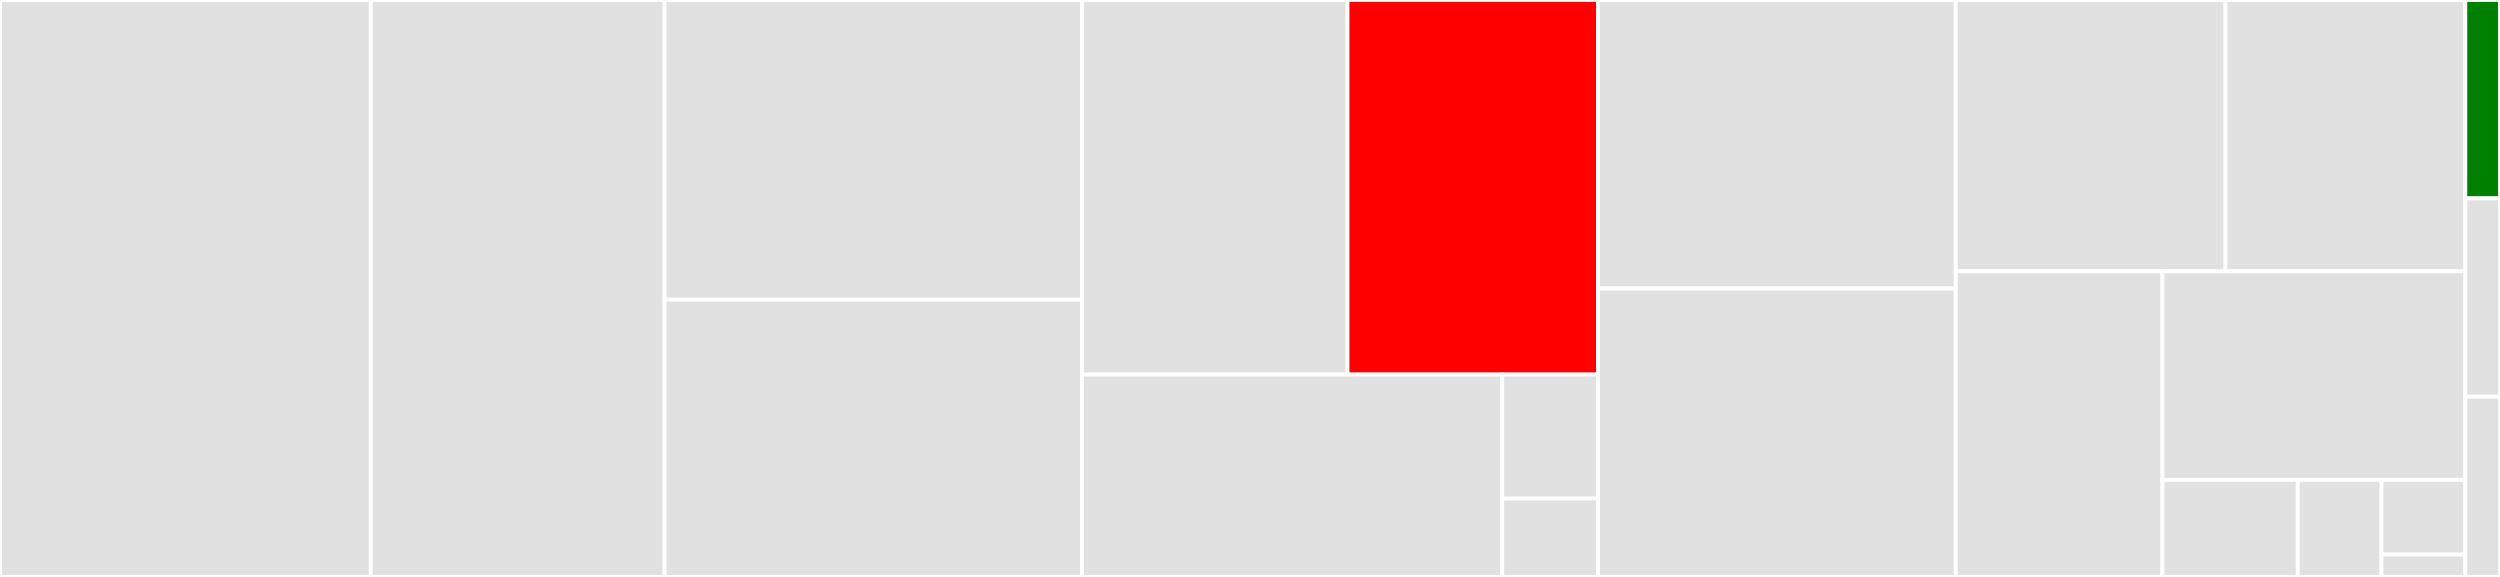 <svg baseProfile="full" width="650" height="150" viewBox="0 0 650 150" version="1.1"
xmlns="http://www.w3.org/2000/svg" xmlns:ev="http://www.w3.org/2001/xml-events"
xmlns:xlink="http://www.w3.org/1999/xlink">

<rect x="0" y="0" width="650" height="150" fill="#333333" stroke="none"/>

<style>rect.s{mask:url(#mask);}</style>
<defs>
  <pattern id="white" width="4" height="4" patternUnits="userSpaceOnUse" patternTransform="rotate(45)">
    <rect width="2" height="2" transform="translate(0,0)" fill="white"></rect>
  </pattern>
  <mask id="mask">
    <rect x="0" y="0" width="100%" height="100%" fill="url(#white)"></rect>
  </mask>
</defs>

<rect x="0" y="0" width="96.401" height="150.0" fill="#e1e1e1" stroke="white" stroke-width="1" class=" tooltipped" data-content="LinearAlgebra/factorization.jl"><title>LinearAlgebra/factorization.jl</title></rect>
<rect x="96.401" y="0" width="76.388" height="150.0" fill="#e1e1e1" stroke="white" stroke-width="1" class=" tooltipped" data-content="LinearAlgebra/symmetric.jl"><title>LinearAlgebra/symmetric.jl</title></rect>
<rect x="172.788" y="0" width="108.521" height="77.922" fill="#e1e1e1" stroke="white" stroke-width="1" class=" tooltipped" data-content="LinearAlgebra/dense.jl"><title>LinearAlgebra/dense.jl</title></rect>
<rect x="172.788" y="77.922" width="108.521" height="72.078" fill="#e1e1e1" stroke="white" stroke-width="1" class=" tooltipped" data-content="LinearAlgebra/norm.jl"><title>LinearAlgebra/norm.jl</title></rect>
<rect x="281.31" y="0" width="69.04" height="97.374" fill="#e1e1e1" stroke="white" stroke-width="1" class=" tooltipped" data-content="LinearAlgebra/blas.jl"><title>LinearAlgebra/blas.jl</title></rect>
<rect x="350.349" y="0" width="65.132" height="97.374" fill="red" stroke="white" stroke-width="1" class=" tooltipped" data-content="LinearAlgebra/structured.jl"><title>LinearAlgebra/structured.jl</title></rect>
<rect x="281.31" y="97.374" width="109.266" height="52.626" fill="#e1e1e1" stroke="white" stroke-width="1" class=" tooltipped" data-content="LinearAlgebra/matfun.jl"><title>LinearAlgebra/matfun.jl</title></rect>
<rect x="390.575" y="97.374" width="24.906" height="32.255" fill="#e1e1e1" stroke="white" stroke-width="1" class=" tooltipped" data-content="LinearAlgebra/utils.jl"><title>LinearAlgebra/utils.jl</title></rect>
<rect x="390.575" y="129.629" width="24.906" height="20.371" fill="#e1e1e1" stroke="white" stroke-width="1" class=" tooltipped" data-content="LinearAlgebra/lapack.jl"><title>LinearAlgebra/lapack.jl</title></rect>
<rect x="415.481" y="0" width="93.018" height="75.0" fill="#e1e1e1" stroke="white" stroke-width="1" class=" tooltipped" data-content="Base/array.jl"><title>Base/array.jl</title></rect>
<rect x="415.481" y="75.0" width="93.018" height="75.0" fill="#e1e1e1" stroke="white" stroke-width="1" class=" tooltipped" data-content="Base/arraymath.jl"><title>Base/arraymath.jl</title></rect>
<rect x="508.5" y="0" width="70.137" height="70.532" fill="#e1e1e1" stroke="white" stroke-width="1" class=" tooltipped" data-content="Base/fastmath_able.jl"><title>Base/fastmath_able.jl</title></rect>
<rect x="578.636" y="0" width="62.344" height="70.532" fill="#e1e1e1" stroke="white" stroke-width="1" class=" tooltipped" data-content="Base/mapreduce.jl"><title>Base/mapreduce.jl</title></rect>
<rect x="508.5" y="70.532" width="53.737" height="79.468" fill="#e1e1e1" stroke="white" stroke-width="1" class=" tooltipped" data-content="Base/base.jl"><title>Base/base.jl</title></rect>
<rect x="562.237" y="70.532" width="78.743" height="54.232" fill="#e1e1e1" stroke="white" stroke-width="1" class=" tooltipped" data-content="Base/evalpoly.jl"><title>Base/evalpoly.jl</title></rect>
<rect x="562.237" y="124.764" width="35.183" height="25.236" fill="#e1e1e1" stroke="white" stroke-width="1" class=" tooltipped" data-content="Base/sort.jl"><title>Base/sort.jl</title></rect>
<rect x="597.42" y="124.764" width="21.78" height="25.236" fill="#e1e1e1" stroke="white" stroke-width="1" class=" tooltipped" data-content="Base/indexing.jl"><title>Base/indexing.jl</title></rect>
<rect x="619.2" y="124.764" width="21.78" height="19.413" fill="#e1e1e1" stroke="white" stroke-width="1" class=" tooltipped" data-content="Base/utils.jl"><title>Base/utils.jl</title></rect>
<rect x="619.2" y="144.176" width="21.78" height="5.824" fill="#e1e1e1" stroke="white" stroke-width="1" class=" tooltipped" data-content="Base/nondiff.jl"><title>Base/nondiff.jl</title></rect>
<rect x="640.98" y="0" width="9.02" height="51.563" fill="green" stroke="white" stroke-width="1" class=" tooltipped" data-content="Core/core.jl"><title>Core/core.jl</title></rect>
<rect x="640.98" y="51.563" width="9.02" height="51.563" fill="#e1e1e1" stroke="white" stroke-width="1" class=" tooltipped" data-content="Statistics/statistics.jl"><title>Statistics/statistics.jl</title></rect>
<rect x="640.98" y="103.125" width="9.02" height="46.875" fill="#e1e1e1" stroke="white" stroke-width="1" class=" tooltipped" data-content="Random/random.jl"><title>Random/random.jl</title></rect>
</svg>
